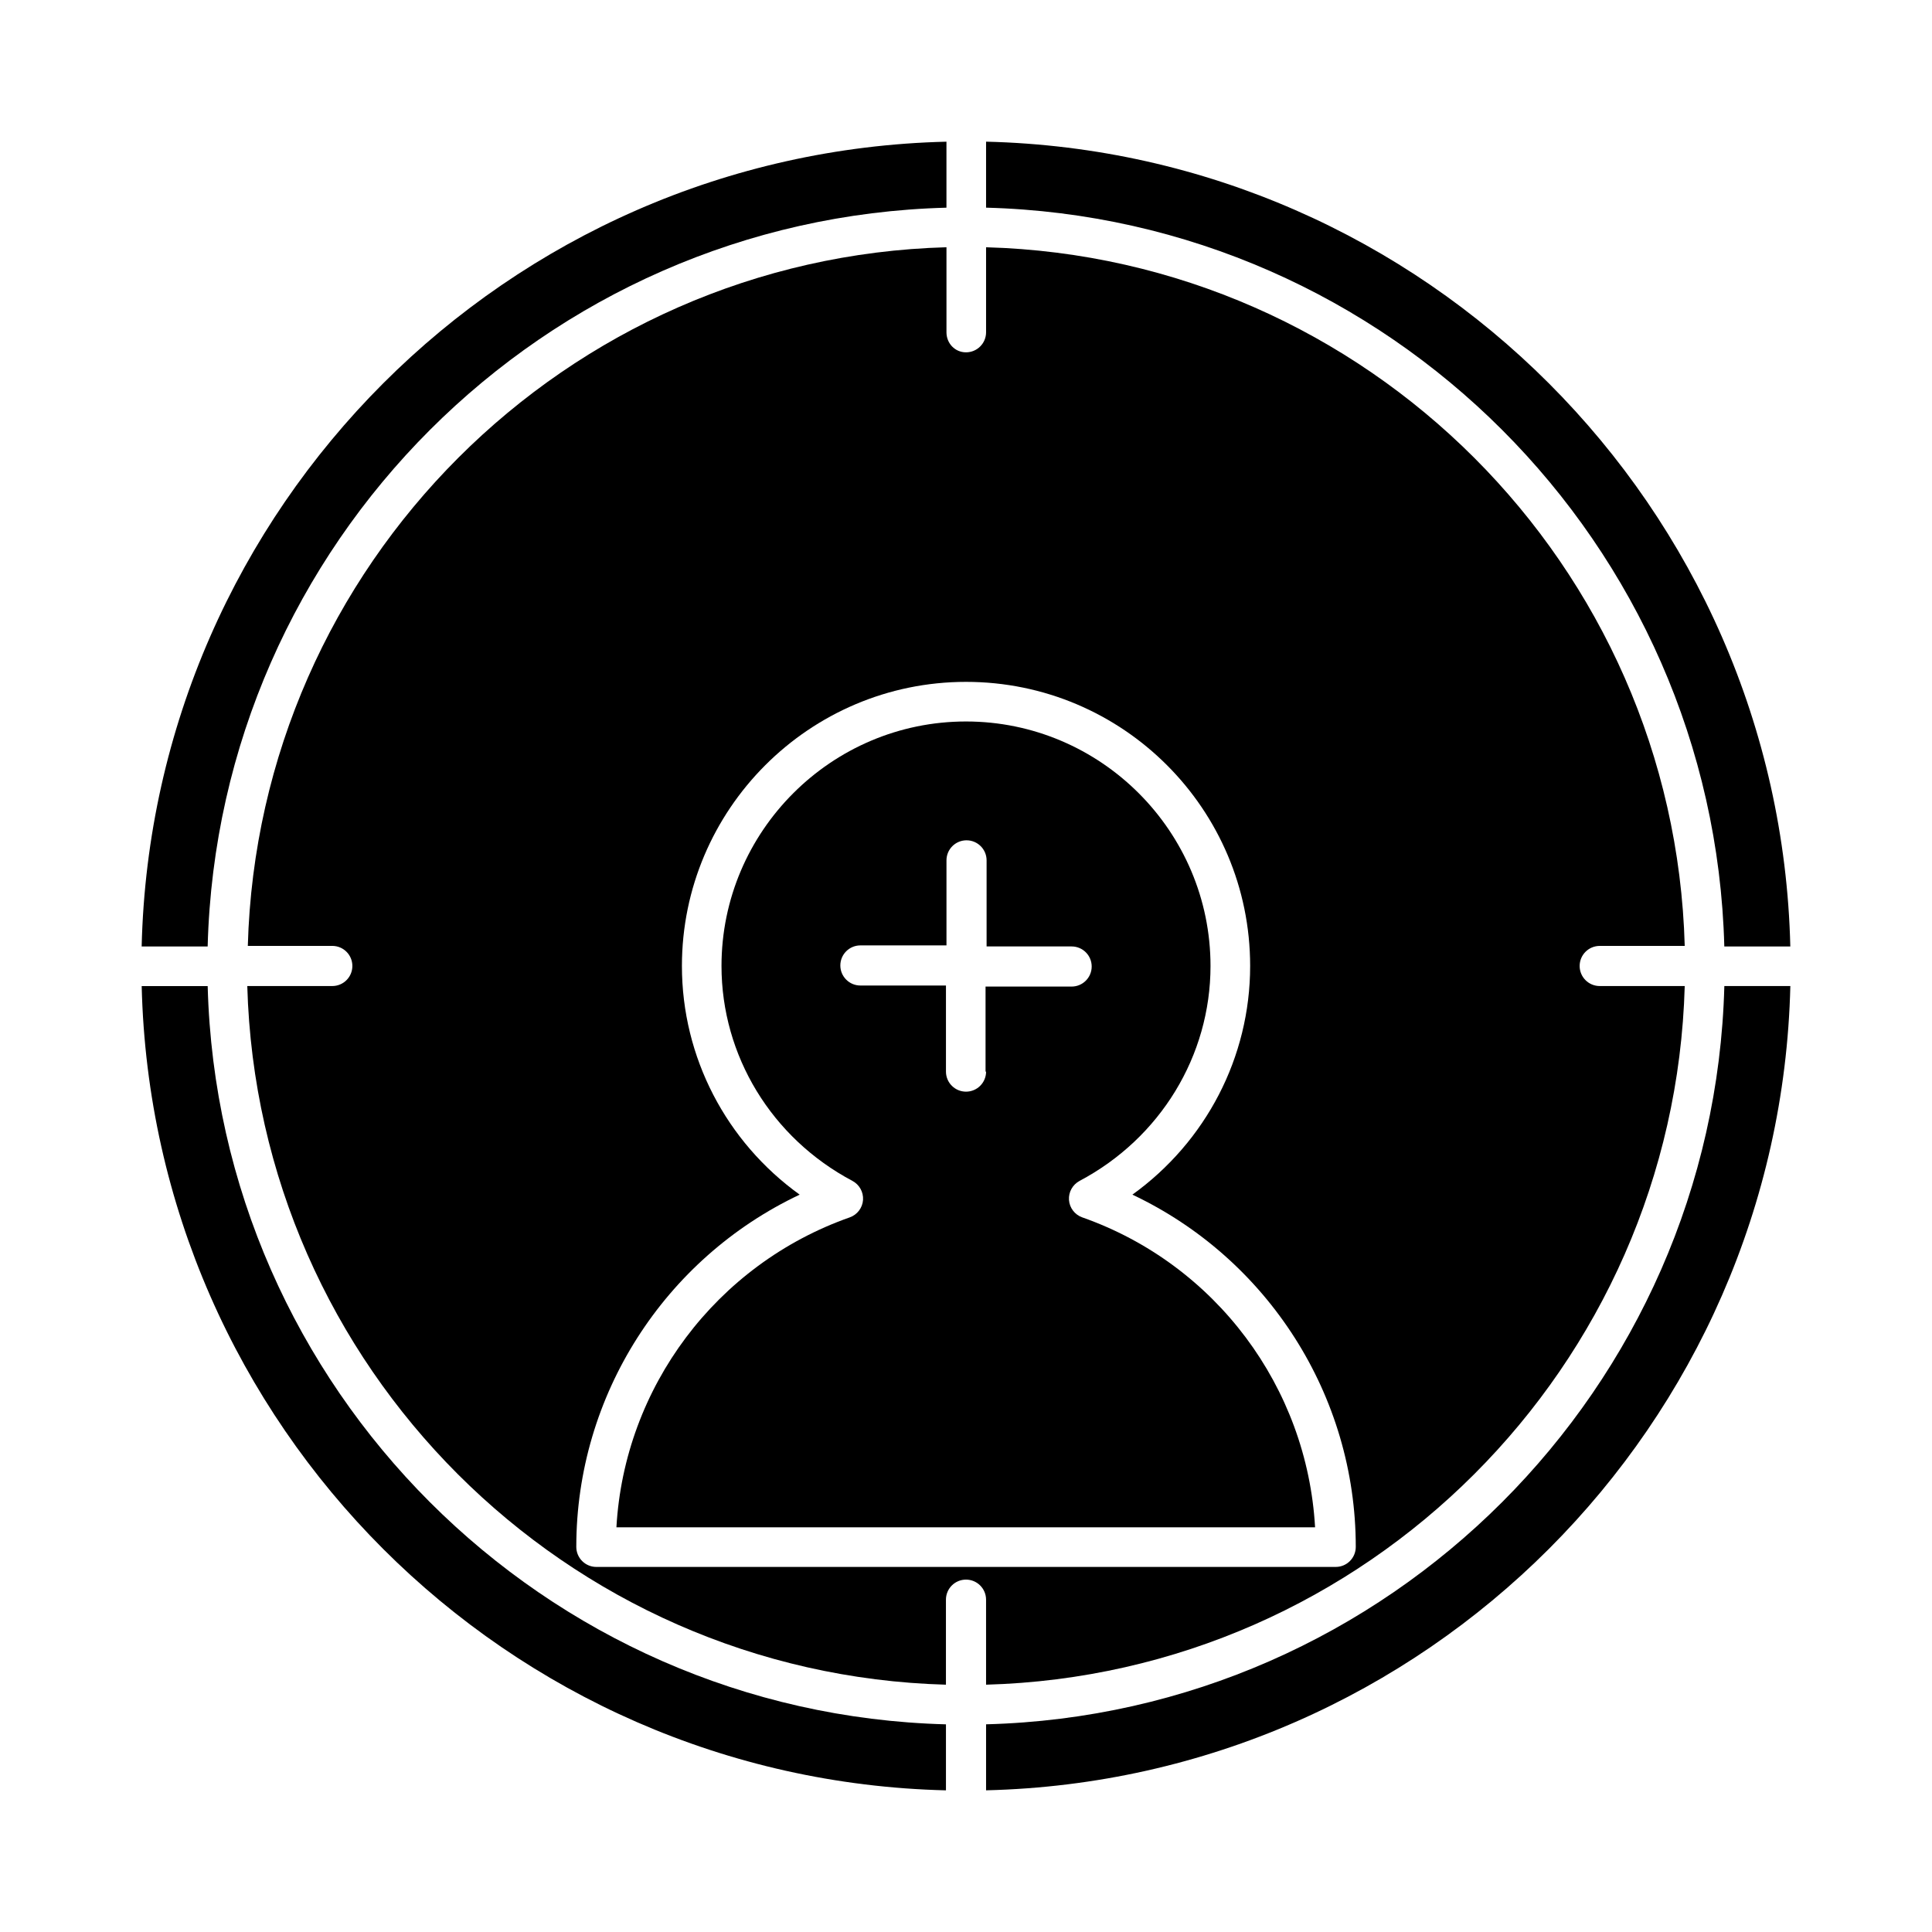 <?xml version="1.0" encoding="UTF-8"?>
<!-- Uploaded to: ICON Repo, www.iconrepo.com, Generator: ICON Repo Mixer Tools -->
<svg fill="#000000" width="800px" height="800px" version="1.1" viewBox="144 144 512 512" xmlns="http://www.w3.org/2000/svg">
 <g>
  <path d="m405.32 181.54v17.492c106.64 2.797 192.85 89.004 195.64 195.79h17.492c-2.797-116.44-96.84-210.48-213.14-213.28z"/>
  <path d="m199.04 405.32h-17.492c2.801 116.44 96.844 210.34 213.14 213.14v-17.492c-106.64-2.801-192.85-89.008-195.65-195.65z"/>
  <path d="m405.32 590.46c100.9-2.801 182.35-84.25 185.15-185.15h-22.531c-2.938 0-5.316-2.379-5.316-5.316s2.379-5.316 5.316-5.316h22.531c-2.801-100.9-84.25-182.35-185.15-185.15v22.527c0 2.938-2.379 5.316-5.316 5.316-2.941 0-5.18-2.379-5.18-5.316v-22.531c-100.9 2.801-182.35 84.25-185.15 185.15h22.391c2.938 0 5.316 2.379 5.316 5.316 0 2.941-2.379 5.32-5.316 5.32h-22.531c2.801 100.9 84.25 182.35 185.15 185.15v-22.531c0-2.938 2.379-5.316 5.316-5.316s5.316 2.379 5.316 5.316zm-103.28-31.207c-2.938 0-5.316-2.379-5.316-5.316 0-40.164 23.371-76.41 59.199-93.344-19.453-13.996-31.207-36.387-31.207-60.598 0-41.426 33.727-75.293 75.293-75.293 41.562 0 75.293 33.727 75.293 75.293 0 24.211-11.754 46.602-31.207 60.598 35.828 16.934 59.199 53.18 59.199 93.344 0 2.938-2.379 5.316-5.316 5.316z"/>
  <path d="m430.79 466.61c-1.961-0.699-3.359-2.519-3.5-4.617s0.98-4.059 2.801-5.039c21.41-11.336 34.707-33.168 34.707-56.957 0-35.688-29.109-64.797-64.797-64.797s-64.797 29.109-64.797 64.797c0 23.789 13.297 45.621 34.707 56.957 1.82 0.98 2.938 2.938 2.801 5.039-0.141 2.098-1.539 3.918-3.5 4.617-35.406 12.457-59.758 45.062-61.855 82.148h185.15c-2.094-37.086-26.305-69.691-61.715-82.148zm-25.469-38.625c0 2.938-2.379 5.316-5.316 5.316s-5.316-2.379-5.316-5.316v-22.812h-22.676c-2.938 0-5.316-2.379-5.316-5.316s2.379-5.316 5.316-5.316h22.812v-22.535c0-2.938 2.379-5.316 5.316-5.316s5.316 2.379 5.316 5.316v22.812h22.535c2.938 0 5.316 2.379 5.316 5.316s-2.379 5.316-5.316 5.316h-22.812v22.535z"/>
  <path d="m394.82 199.04v-17.492c-116.44 2.797-210.48 96.84-213.28 213.28h17.492c2.797-106.78 89.004-192.99 195.79-195.79z"/>
  <path d="m405.32 600.96v17.492c116.44-2.801 210.34-96.844 213.14-213.14h-17.492c-2.801 106.64-89.008 192.85-195.65 195.65z"/>
 </g>
</svg>